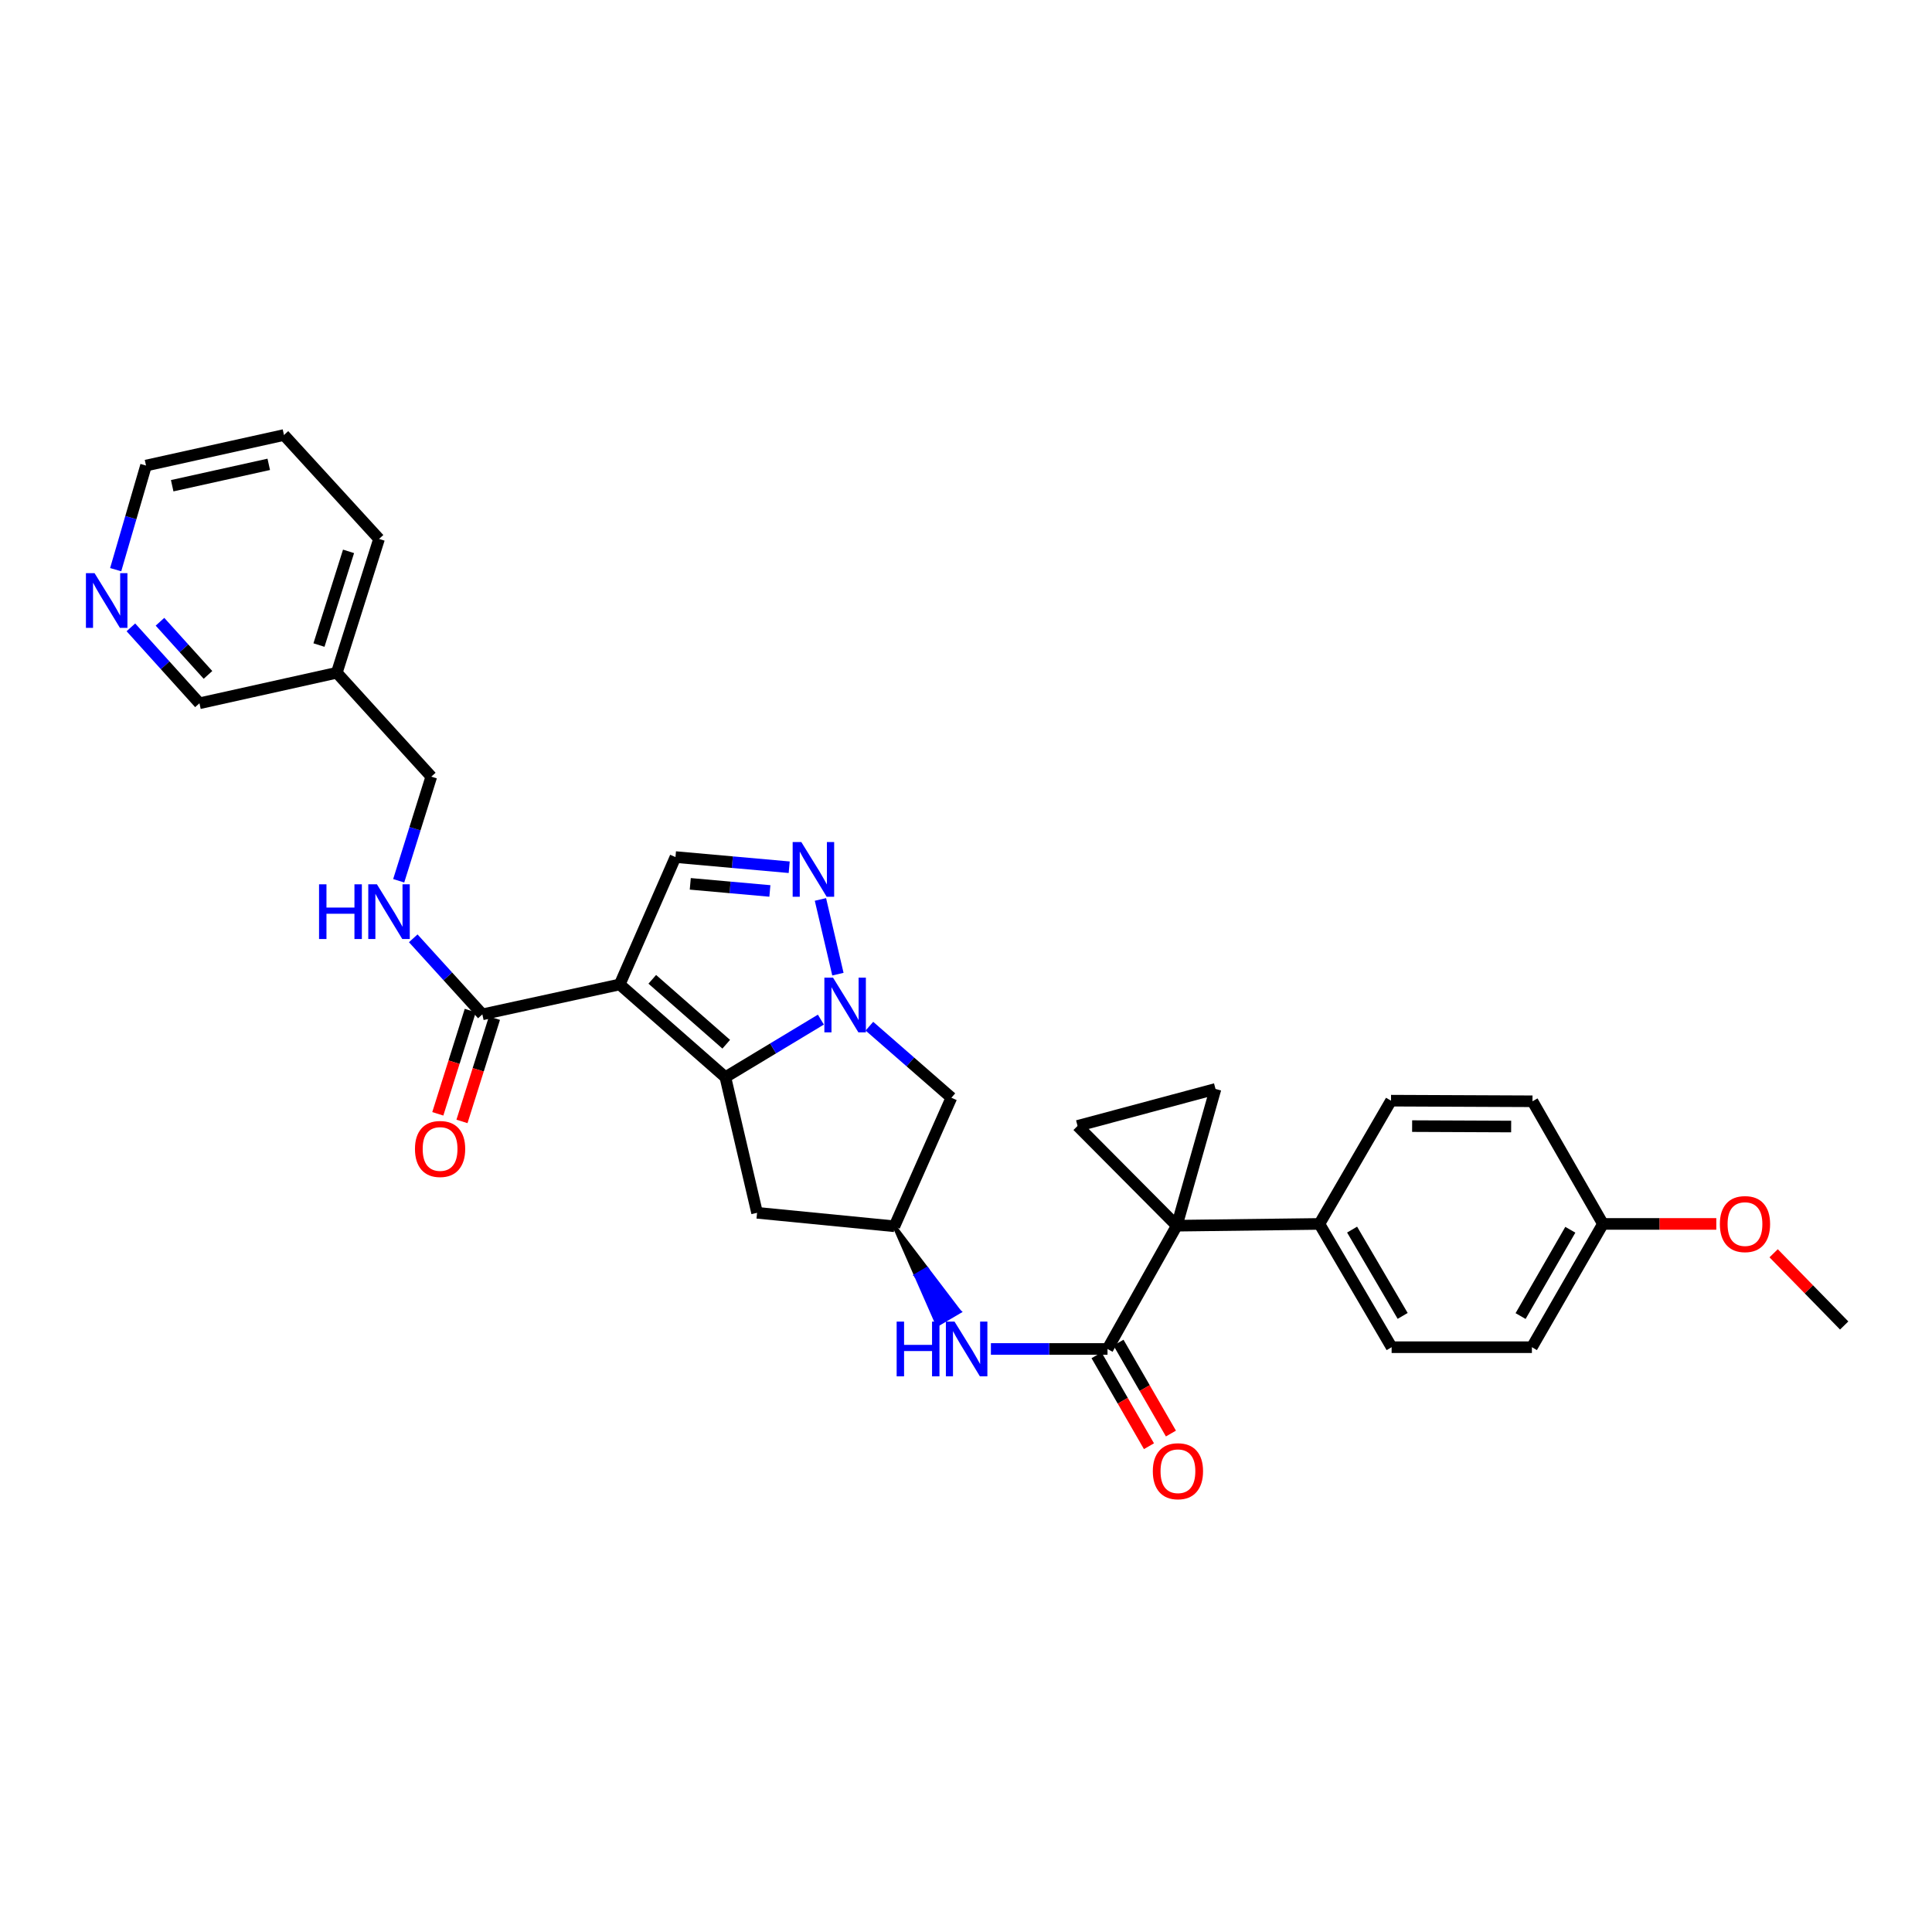 <?xml version='1.0' encoding='iso-8859-1'?>
<svg version='1.1' baseProfile='full'
              xmlns='http://www.w3.org/2000/svg'
                      xmlns:rdkit='http://www.rdkit.org/xml'
                      xmlns:xlink='http://www.w3.org/1999/xlink'
                  xml:space='preserve'
width='1000px' height='1000px' viewBox='0 0 1000 1000'>
<!-- END OF HEADER -->
<rect style='opacity:1.0;fill:#FFFFFF;stroke:none' width='1000' height='1000' x='0' y='0'> </rect>
<path class='bond-0' d='M 320.759,509.552 L 375.445,557.554' style='fill:none;fill-rule:evenodd;stroke:#000000;stroke-width:6px;stroke-linecap:butt;stroke-linejoin:miter;stroke-opacity:1' />
<path class='bond-0' d='M 337.617,506.893 L 375.897,540.494' style='fill:none;fill-rule:evenodd;stroke:#000000;stroke-width:6px;stroke-linecap:butt;stroke-linejoin:miter;stroke-opacity:1' />
<path class='bond-5' d='M 320.759,509.552 L 349.622,443.621' style='fill:none;fill-rule:evenodd;stroke:#000000;stroke-width:6px;stroke-linecap:butt;stroke-linejoin:miter;stroke-opacity:1' />
<path class='bond-8' d='M 320.759,509.552 L 249.667,525.033' style='fill:none;fill-rule:evenodd;stroke:#000000;stroke-width:6px;stroke-linecap:butt;stroke-linejoin:miter;stroke-opacity:1' />
<path class='bond-1' d='M 375.445,557.554 L 400.164,542.653' style='fill:none;fill-rule:evenodd;stroke:#000000;stroke-width:6px;stroke-linecap:butt;stroke-linejoin:miter;stroke-opacity:1' />
<path class='bond-1' d='M 400.164,542.653 L 424.884,527.751' style='fill:none;fill-rule:evenodd;stroke:#0000FF;stroke-width:6px;stroke-linecap:butt;stroke-linejoin:miter;stroke-opacity:1' />
<path class='bond-11' d='M 375.445,557.554 L 391.858,627.743' style='fill:none;fill-rule:evenodd;stroke:#000000;stroke-width:6px;stroke-linecap:butt;stroke-linejoin:miter;stroke-opacity:1' />
<path class='bond-10' d='M 449.998,531.153 L 471.215,549.671' style='fill:none;fill-rule:evenodd;stroke:#0000FF;stroke-width:6px;stroke-linecap:butt;stroke-linejoin:miter;stroke-opacity:1' />
<path class='bond-10' d='M 471.215,549.671 L 492.432,568.188' style='fill:none;fill-rule:evenodd;stroke:#000000;stroke-width:6px;stroke-linecap:butt;stroke-linejoin:miter;stroke-opacity:1' />
<path class='bond-31' d='M 433.701,504.224 L 424.657,465.55' style='fill:none;fill-rule:evenodd;stroke:#0000FF;stroke-width:6px;stroke-linecap:butt;stroke-linejoin:miter;stroke-opacity:1' />
<path class='bond-2' d='M 609.092,634.419 L 573.247,698.223' style='fill:none;fill-rule:evenodd;stroke:#000000;stroke-width:6px;stroke-linecap:butt;stroke-linejoin:miter;stroke-opacity:1' />
<path class='bond-6' d='M 609.092,634.419 L 629.143,563.633' style='fill:none;fill-rule:evenodd;stroke:#000000;stroke-width:6px;stroke-linecap:butt;stroke-linejoin:miter;stroke-opacity:1' />
<path class='bond-7' d='M 609.092,634.419 L 557.745,582.773' style='fill:none;fill-rule:evenodd;stroke:#000000;stroke-width:6px;stroke-linecap:butt;stroke-linejoin:miter;stroke-opacity:1' />
<path class='bond-13' d='M 609.092,634.419 L 682.918,633.501' style='fill:none;fill-rule:evenodd;stroke:#000000;stroke-width:6px;stroke-linecap:butt;stroke-linejoin:miter;stroke-opacity:1' />
<path class='bond-3' d='M 408.488,448.879 L 379.055,446.25' style='fill:none;fill-rule:evenodd;stroke:#0000FF;stroke-width:6px;stroke-linecap:butt;stroke-linejoin:miter;stroke-opacity:1' />
<path class='bond-3' d='M 379.055,446.25 L 349.622,443.621' style='fill:none;fill-rule:evenodd;stroke:#000000;stroke-width:6px;stroke-linecap:butt;stroke-linejoin:miter;stroke-opacity:1' />
<path class='bond-3' d='M 398.491,461.157 L 377.887,459.317' style='fill:none;fill-rule:evenodd;stroke:#0000FF;stroke-width:6px;stroke-linecap:butt;stroke-linejoin:miter;stroke-opacity:1' />
<path class='bond-3' d='M 377.887,459.317 L 357.284,457.477' style='fill:none;fill-rule:evenodd;stroke:#000000;stroke-width:6px;stroke-linecap:butt;stroke-linejoin:miter;stroke-opacity:1' />
<path class='bond-4' d='M 573.247,698.223 L 543.068,698.223' style='fill:none;fill-rule:evenodd;stroke:#000000;stroke-width:6px;stroke-linecap:butt;stroke-linejoin:miter;stroke-opacity:1' />
<path class='bond-4' d='M 543.068,698.223 L 512.889,698.223' style='fill:none;fill-rule:evenodd;stroke:#0000FF;stroke-width:6px;stroke-linecap:butt;stroke-linejoin:miter;stroke-opacity:1' />
<path class='bond-15' d='M 567.565,701.5 L 581.135,725.027' style='fill:none;fill-rule:evenodd;stroke:#000000;stroke-width:6px;stroke-linecap:butt;stroke-linejoin:miter;stroke-opacity:1' />
<path class='bond-15' d='M 581.135,725.027 L 594.704,748.554' style='fill:none;fill-rule:evenodd;stroke:#FF0000;stroke-width:6px;stroke-linecap:butt;stroke-linejoin:miter;stroke-opacity:1' />
<path class='bond-15' d='M 578.93,694.945 L 592.499,718.473' style='fill:none;fill-rule:evenodd;stroke:#000000;stroke-width:6px;stroke-linecap:butt;stroke-linejoin:miter;stroke-opacity:1' />
<path class='bond-15' d='M 592.499,718.473 L 606.069,742' style='fill:none;fill-rule:evenodd;stroke:#FF0000;stroke-width:6px;stroke-linecap:butt;stroke-linejoin:miter;stroke-opacity:1' />
<path class='bond-34' d='M 629.143,563.633 L 557.745,582.773' style='fill:none;fill-rule:evenodd;stroke:#000000;stroke-width:6px;stroke-linecap:butt;stroke-linejoin:miter;stroke-opacity:1' />
<path class='bond-14' d='M 249.667,525.033 L 231.781,505.352' style='fill:none;fill-rule:evenodd;stroke:#000000;stroke-width:6px;stroke-linecap:butt;stroke-linejoin:miter;stroke-opacity:1' />
<path class='bond-14' d='M 231.781,505.352 L 213.895,485.671' style='fill:none;fill-rule:evenodd;stroke:#0000FF;stroke-width:6px;stroke-linecap:butt;stroke-linejoin:miter;stroke-opacity:1' />
<path class='bond-16' d='M 243.409,523.066 L 235.007,549.789' style='fill:none;fill-rule:evenodd;stroke:#000000;stroke-width:6px;stroke-linecap:butt;stroke-linejoin:miter;stroke-opacity:1' />
<path class='bond-16' d='M 235.007,549.789 L 226.605,576.513' style='fill:none;fill-rule:evenodd;stroke:#FF0000;stroke-width:6px;stroke-linecap:butt;stroke-linejoin:miter;stroke-opacity:1' />
<path class='bond-16' d='M 255.925,527.001 L 247.523,553.724' style='fill:none;fill-rule:evenodd;stroke:#000000;stroke-width:6px;stroke-linecap:butt;stroke-linejoin:miter;stroke-opacity:1' />
<path class='bond-16' d='M 247.523,553.724 L 239.12,580.447' style='fill:none;fill-rule:evenodd;stroke:#FF0000;stroke-width:6px;stroke-linecap:butt;stroke-linejoin:miter;stroke-opacity:1' />
<path class='bond-9' d='M 462.951,634.725 L 474.102,660.137 L 479.755,656.809 Z' style='fill:#000000;fill-rule:evenodd;fill-opacity:1;stroke:#000000;stroke-width:2px;stroke-linecap:butt;stroke-linejoin:miter;stroke-opacity:1;' />
<path class='bond-9' d='M 474.102,660.137 L 496.56,678.893 L 485.254,685.548 Z' style='fill:#0000FF;fill-rule:evenodd;fill-opacity:1;stroke:#0000FF;stroke-width:2px;stroke-linecap:butt;stroke-linejoin:miter;stroke-opacity:1;' />
<path class='bond-9' d='M 474.102,660.137 L 479.755,656.809 L 496.56,678.893 Z' style='fill:#0000FF;fill-rule:evenodd;fill-opacity:1;stroke:#0000FF;stroke-width:2px;stroke-linecap:butt;stroke-linejoin:miter;stroke-opacity:1;' />
<path class='bond-32' d='M 492.432,568.188 L 462.951,634.725' style='fill:none;fill-rule:evenodd;stroke:#000000;stroke-width:6px;stroke-linecap:butt;stroke-linejoin:miter;stroke-opacity:1' />
<path class='bond-12' d='M 391.858,627.743 L 462.951,634.725' style='fill:none;fill-rule:evenodd;stroke:#000000;stroke-width:6px;stroke-linecap:butt;stroke-linejoin:miter;stroke-opacity:1' />
<path class='bond-18' d='M 682.918,633.501 L 720.3,697.311' style='fill:none;fill-rule:evenodd;stroke:#000000;stroke-width:6px;stroke-linecap:butt;stroke-linejoin:miter;stroke-opacity:1' />
<path class='bond-18' d='M 699.845,636.441 L 726.013,681.108' style='fill:none;fill-rule:evenodd;stroke:#000000;stroke-width:6px;stroke-linecap:butt;stroke-linejoin:miter;stroke-opacity:1' />
<path class='bond-19' d='M 682.918,633.501 L 719.987,569.704' style='fill:none;fill-rule:evenodd;stroke:#000000;stroke-width:6px;stroke-linecap:butt;stroke-linejoin:miter;stroke-opacity:1' />
<path class='bond-21' d='M 206.366,455.887 L 214.802,428.942' style='fill:none;fill-rule:evenodd;stroke:#0000FF;stroke-width:6px;stroke-linecap:butt;stroke-linejoin:miter;stroke-opacity:1' />
<path class='bond-21' d='M 214.802,428.942 L 223.239,401.996' style='fill:none;fill-rule:evenodd;stroke:#000000;stroke-width:6px;stroke-linecap:butt;stroke-linejoin:miter;stroke-opacity:1' />
<path class='bond-17' d='M 67.748,324.716 L 85.491,344.366' style='fill:none;fill-rule:evenodd;stroke:#0000FF;stroke-width:6px;stroke-linecap:butt;stroke-linejoin:miter;stroke-opacity:1' />
<path class='bond-17' d='M 85.491,344.366 L 103.234,364.015' style='fill:none;fill-rule:evenodd;stroke:#000000;stroke-width:6px;stroke-linecap:butt;stroke-linejoin:miter;stroke-opacity:1' />
<path class='bond-17' d='M 82.808,321.819 L 95.228,335.574' style='fill:none;fill-rule:evenodd;stroke:#0000FF;stroke-width:6px;stroke-linecap:butt;stroke-linejoin:miter;stroke-opacity:1' />
<path class='bond-17' d='M 95.228,335.574 L 107.648,349.328' style='fill:none;fill-rule:evenodd;stroke:#000000;stroke-width:6px;stroke-linecap:butt;stroke-linejoin:miter;stroke-opacity:1' />
<path class='bond-33' d='M 59.874,294.859 L 67.728,267.915' style='fill:none;fill-rule:evenodd;stroke:#0000FF;stroke-width:6px;stroke-linecap:butt;stroke-linejoin:miter;stroke-opacity:1' />
<path class='bond-33' d='M 67.728,267.915 L 75.581,240.971' style='fill:none;fill-rule:evenodd;stroke:#000000;stroke-width:6px;stroke-linecap:butt;stroke-linejoin:miter;stroke-opacity:1' />
<path class='bond-24' d='M 720.3,697.311 L 792.908,697.311' style='fill:none;fill-rule:evenodd;stroke:#000000;stroke-width:6px;stroke-linecap:butt;stroke-linejoin:miter;stroke-opacity:1' />
<path class='bond-23' d='M 719.987,569.704 L 793.214,570.018' style='fill:none;fill-rule:evenodd;stroke:#000000;stroke-width:6px;stroke-linecap:butt;stroke-linejoin:miter;stroke-opacity:1' />
<path class='bond-23' d='M 730.915,582.871 L 782.174,583.09' style='fill:none;fill-rule:evenodd;stroke:#000000;stroke-width:6px;stroke-linecap:butt;stroke-linejoin:miter;stroke-opacity:1' />
<path class='bond-20' d='M 174.326,348.221 L 223.239,401.996' style='fill:none;fill-rule:evenodd;stroke:#000000;stroke-width:6px;stroke-linecap:butt;stroke-linejoin:miter;stroke-opacity:1' />
<path class='bond-25' d='M 174.326,348.221 L 103.234,364.015' style='fill:none;fill-rule:evenodd;stroke:#000000;stroke-width:6px;stroke-linecap:butt;stroke-linejoin:miter;stroke-opacity:1' />
<path class='bond-28' d='M 174.326,348.221 L 196.199,278.944' style='fill:none;fill-rule:evenodd;stroke:#000000;stroke-width:6px;stroke-linecap:butt;stroke-linejoin:miter;stroke-opacity:1' />
<path class='bond-28' d='M 165.096,333.88 L 180.407,285.386' style='fill:none;fill-rule:evenodd;stroke:#000000;stroke-width:6px;stroke-linecap:butt;stroke-linejoin:miter;stroke-opacity:1' />
<path class='bond-22' d='M 829.679,633.501 L 793.214,570.018' style='fill:none;fill-rule:evenodd;stroke:#000000;stroke-width:6px;stroke-linecap:butt;stroke-linejoin:miter;stroke-opacity:1' />
<path class='bond-26' d='M 829.679,633.501 L 859.019,633.501' style='fill:none;fill-rule:evenodd;stroke:#000000;stroke-width:6px;stroke-linecap:butt;stroke-linejoin:miter;stroke-opacity:1' />
<path class='bond-26' d='M 859.019,633.501 L 888.36,633.501' style='fill:none;fill-rule:evenodd;stroke:#FF0000;stroke-width:6px;stroke-linecap:butt;stroke-linejoin:miter;stroke-opacity:1' />
<path class='bond-35' d='M 829.679,633.501 L 792.908,697.311' style='fill:none;fill-rule:evenodd;stroke:#000000;stroke-width:6px;stroke-linecap:butt;stroke-linejoin:miter;stroke-opacity:1' />
<path class='bond-35' d='M 812.796,636.522 L 787.057,681.19' style='fill:none;fill-rule:evenodd;stroke:#000000;stroke-width:6px;stroke-linecap:butt;stroke-linejoin:miter;stroke-opacity:1' />
<path class='bond-29' d='M 918.035,648.692 L 936.29,667.382' style='fill:none;fill-rule:evenodd;stroke:#FF0000;stroke-width:6px;stroke-linecap:butt;stroke-linejoin:miter;stroke-opacity:1' />
<path class='bond-29' d='M 936.29,667.382 L 954.545,686.073' style='fill:none;fill-rule:evenodd;stroke:#000000;stroke-width:6px;stroke-linecap:butt;stroke-linejoin:miter;stroke-opacity:1' />
<path class='bond-27' d='M 75.581,240.971 L 146.979,225.162' style='fill:none;fill-rule:evenodd;stroke:#000000;stroke-width:6px;stroke-linecap:butt;stroke-linejoin:miter;stroke-opacity:1' />
<path class='bond-27' d='M 89.127,251.409 L 139.106,240.343' style='fill:none;fill-rule:evenodd;stroke:#000000;stroke-width:6px;stroke-linecap:butt;stroke-linejoin:miter;stroke-opacity:1' />
<path class='bond-30' d='M 196.199,278.944 L 146.979,225.162' style='fill:none;fill-rule:evenodd;stroke:#000000;stroke-width:6px;stroke-linecap:butt;stroke-linejoin:miter;stroke-opacity:1' />
<path  class='atom-2' d='M 431.173 506.026
L 440.453 521.026
Q 441.373 522.506, 442.853 525.186
Q 444.333 527.866, 444.413 528.026
L 444.413 506.026
L 448.173 506.026
L 448.173 534.346
L 444.293 534.346
L 434.333 517.946
Q 433.173 516.026, 431.933 513.826
Q 430.733 511.626, 430.373 510.946
L 430.373 534.346
L 426.693 534.346
L 426.693 506.026
L 431.173 506.026
' fill='#0000FF'/>
<path  class='atom-4' d='M 414.76 435.838
L 424.04 450.838
Q 424.96 452.318, 426.44 454.998
Q 427.92 457.678, 428 457.838
L 428 435.838
L 431.76 435.838
L 431.76 464.158
L 427.88 464.158
L 417.92 447.758
Q 416.76 445.838, 415.52 443.638
Q 414.32 441.438, 413.96 440.758
L 413.96 464.158
L 410.28 464.158
L 410.28 435.838
L 414.76 435.838
' fill='#0000FF'/>
<path  class='atom-10' d='M 464.106 684.063
L 467.946 684.063
L 467.946 696.103
L 482.426 696.103
L 482.426 684.063
L 486.266 684.063
L 486.266 712.383
L 482.426 712.383
L 482.426 699.303
L 467.946 699.303
L 467.946 712.383
L 464.106 712.383
L 464.106 684.063
' fill='#0000FF'/>
<path  class='atom-10' d='M 494.066 684.063
L 503.346 699.063
Q 504.266 700.543, 505.746 703.223
Q 507.226 705.903, 507.306 706.063
L 507.306 684.063
L 511.066 684.063
L 511.066 712.383
L 507.186 712.383
L 497.226 695.983
Q 496.066 694.063, 494.826 691.863
Q 493.626 689.663, 493.266 688.983
L 493.266 712.383
L 489.586 712.383
L 489.586 684.063
L 494.066 684.063
' fill='#0000FF'/>
<path  class='atom-15' d='M 165.139 457.718
L 168.979 457.718
L 168.979 469.758
L 183.459 469.758
L 183.459 457.718
L 187.299 457.718
L 187.299 486.038
L 183.459 486.038
L 183.459 472.958
L 168.979 472.958
L 168.979 486.038
L 165.139 486.038
L 165.139 457.718
' fill='#0000FF'/>
<path  class='atom-15' d='M 195.099 457.718
L 204.379 472.718
Q 205.299 474.198, 206.779 476.878
Q 208.259 479.558, 208.339 479.718
L 208.339 457.718
L 212.099 457.718
L 212.099 486.038
L 208.219 486.038
L 198.259 469.638
Q 197.099 467.718, 195.859 465.518
Q 194.659 463.318, 194.299 462.638
L 194.299 486.038
L 190.619 486.038
L 190.619 457.718
L 195.099 457.718
' fill='#0000FF'/>
<path  class='atom-16' d='M 596.697 761.501
Q 596.697 754.701, 600.057 750.901
Q 603.417 747.101, 609.697 747.101
Q 615.977 747.101, 619.337 750.901
Q 622.697 754.701, 622.697 761.501
Q 622.697 768.381, 619.297 772.301
Q 615.897 776.181, 609.697 776.181
Q 603.457 776.181, 600.057 772.301
Q 596.697 768.421, 596.697 761.501
M 609.697 772.981
Q 614.017 772.981, 616.337 770.101
Q 618.697 767.181, 618.697 761.501
Q 618.697 755.941, 616.337 753.141
Q 614.017 750.301, 609.697 750.301
Q 605.377 750.301, 603.017 753.101
Q 600.697 755.901, 600.697 761.501
Q 600.697 767.221, 603.017 770.101
Q 605.377 772.981, 609.697 772.981
' fill='#FF0000'/>
<path  class='atom-17' d='M 214.787 594.704
Q 214.787 587.904, 218.147 584.104
Q 221.507 580.304, 227.787 580.304
Q 234.067 580.304, 237.427 584.104
Q 240.787 587.904, 240.787 594.704
Q 240.787 601.584, 237.387 605.504
Q 233.987 609.384, 227.787 609.384
Q 221.547 609.384, 218.147 605.504
Q 214.787 601.624, 214.787 594.704
M 227.787 606.184
Q 232.107 606.184, 234.427 603.304
Q 236.787 600.384, 236.787 594.704
Q 236.787 589.144, 234.427 586.344
Q 232.107 583.504, 227.787 583.504
Q 223.467 583.504, 221.107 586.304
Q 218.787 589.104, 218.787 594.704
Q 218.787 600.424, 221.107 603.304
Q 223.467 606.184, 227.787 606.184
' fill='#FF0000'/>
<path  class='atom-18' d='M 48.957 296.679
L 58.237 311.679
Q 59.157 313.159, 60.637 315.839
Q 62.117 318.519, 62.197 318.679
L 62.197 296.679
L 65.957 296.679
L 65.957 324.999
L 62.077 324.999
L 52.117 308.599
Q 50.957 306.679, 49.717 304.479
Q 48.517 302.279, 48.157 301.599
L 48.157 324.999
L 44.477 324.999
L 44.477 296.679
L 48.957 296.679
' fill='#0000FF'/>
<path  class='atom-27' d='M 890.198 633.581
Q 890.198 626.781, 893.558 622.981
Q 896.918 619.181, 903.198 619.181
Q 909.478 619.181, 912.838 622.981
Q 916.198 626.781, 916.198 633.581
Q 916.198 640.461, 912.798 644.381
Q 909.398 648.261, 903.198 648.261
Q 896.958 648.261, 893.558 644.381
Q 890.198 640.501, 890.198 633.581
M 903.198 645.061
Q 907.518 645.061, 909.838 642.181
Q 912.198 639.261, 912.198 633.581
Q 912.198 628.021, 909.838 625.221
Q 907.518 622.381, 903.198 622.381
Q 898.878 622.381, 896.518 625.181
Q 894.198 627.981, 894.198 633.581
Q 894.198 639.301, 896.518 642.181
Q 898.878 645.061, 903.198 645.061
' fill='#FF0000'/>
</svg>
